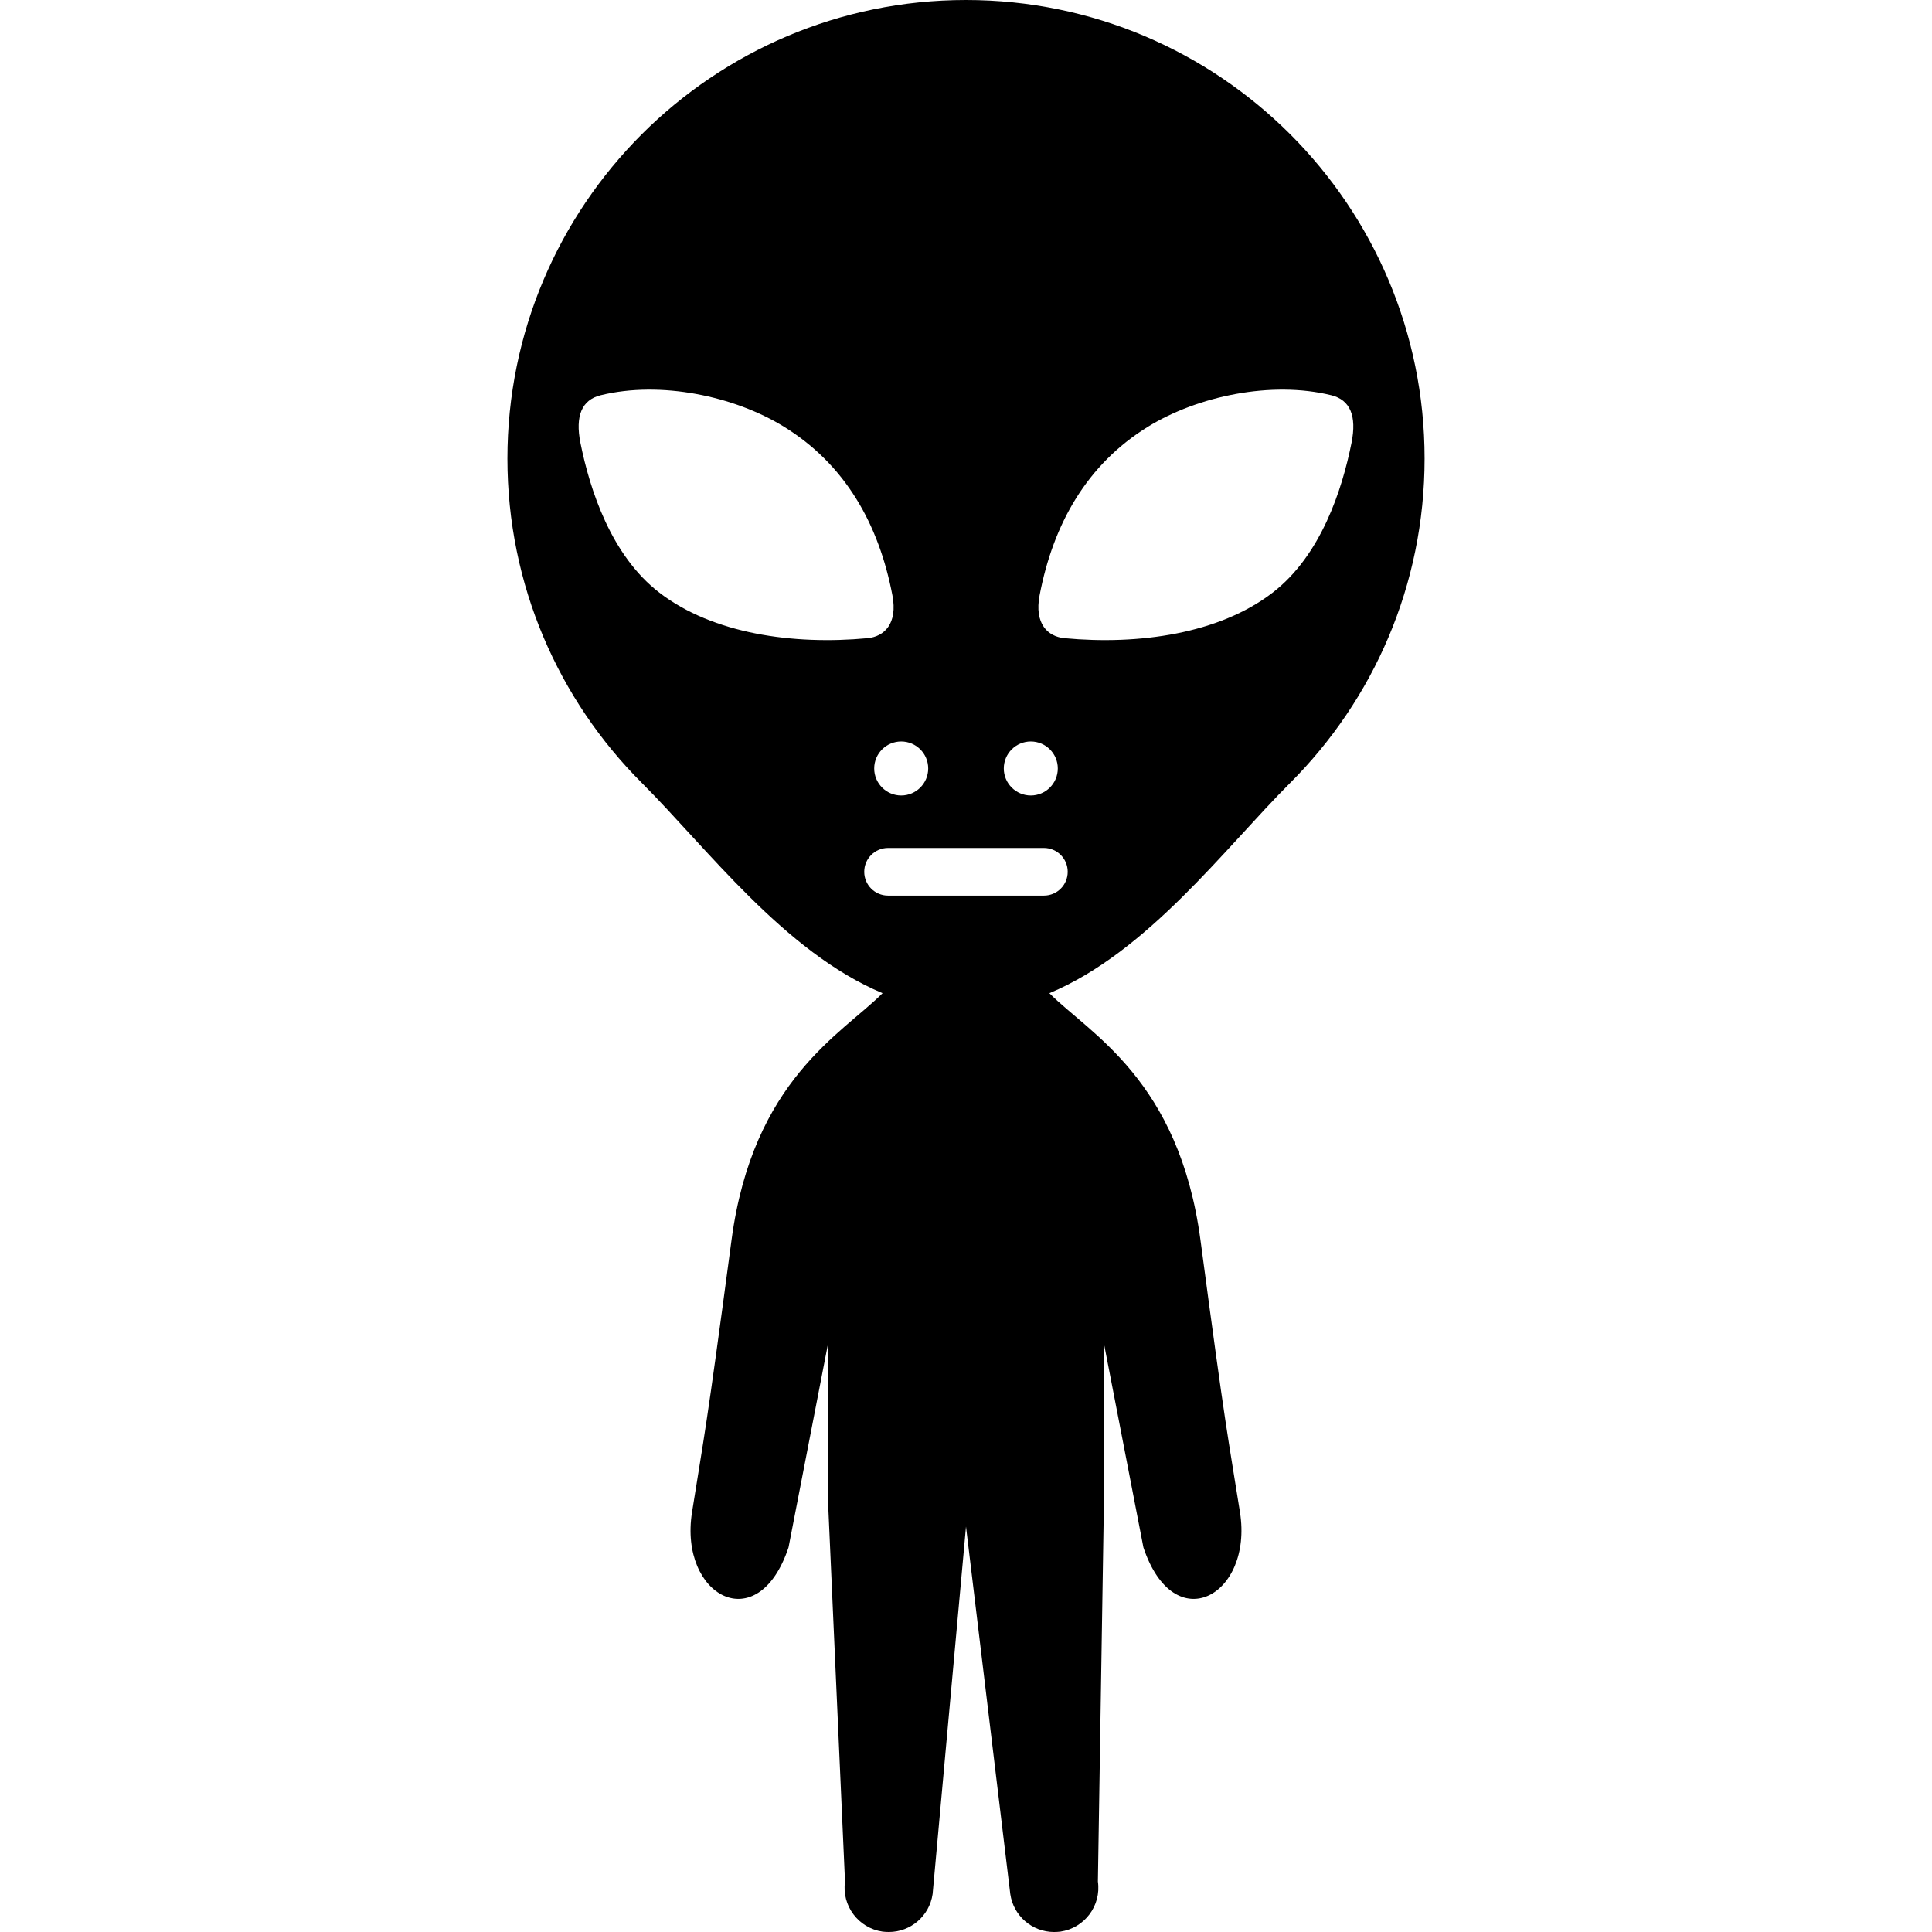 <?xml version="1.0" encoding="utf-8"?>

<!DOCTYPE svg PUBLIC "-//W3C//DTD SVG 1.1//EN" "http://www.w3.org/Graphics/SVG/1.1/DTD/svg11.dtd">
<!-- Скачано с сайта svg4.ru / Downloaded from svg4.ru -->
<svg version="1.1" id="_x32_" xmlns="http://www.w3.org/2000/svg" xmlns:xlink="http://www.w3.org/1999/xlink" 
	 width="800px" height="800px" viewBox="0 0 512 512"  xml:space="preserve">
<style type="text/css">
<![CDATA[
	.st0{fill:#000000;}
]]>
</style>
<g>
	<path class="st0" d="M341.938,207.453c21.984-21.984,35.594-52.359,35.594-85.922s-13.609-63.938-35.594-85.938
		C319.938,13.609,289.547,0,256,0c-33.563,0-63.938,13.609-85.938,35.594c-21.984,22-35.594,52.375-35.594,85.938
		s13.609,63.938,35.594,85.922c17.359,17.359,37.813,44.875,63.828,55.75c-10.703,10.75-34.375,22.953-40.031,65.453
		c-6.984,52.344-7.078,50.656-10.469,72.125c-3.5,22.094,17.438,33.719,25.578,9.297L219.453,356v42.281l4.484,100.344
		c-0.906,6.406,3.531,12.344,9.953,13.281c0.578,0.063,1.125,0.094,1.688,0.094c5.734,0,10.734-4.219,11.578-10.063L256,404.563
		l11.734,97.375c0.844,5.844,5.844,10.063,11.578,10.063c0.563,0,1.125-0.031,1.688-0.094c6.422-0.938,10.875-6.875,9.953-13.281
		l1.594-100.344V356l10.469,54.078c8.156,24.422,29.078,12.797,25.594-9.297c-3.391-21.469-3.5-19.781-10.469-72.125
		c-5.672-42.5-29.328-54.703-40.047-65.453C304.125,252.328,324.578,224.813,341.938,207.453z M273.172,196.5
		c3.953,0,7.156,3.203,7.156,7.156c0,3.938-3.203,7.156-7.156,7.156s-7.156-3.219-7.156-7.156
		C266.016,199.703,269.219,196.5,273.172,196.5z M245.984,203.656c0,3.938-3.203,7.156-7.156,7.156s-7.156-3.219-7.156-7.156
		c0-3.953,3.203-7.156,7.156-7.156S245.984,199.703,245.984,203.656z M174.766,157.078c-12.875-9.891-18.469-27.391-20.953-39.734
		c-1.406-7.109,0.359-11.359,5.344-12.594c15.922-3.906,35.438,0.219,48.594,8.328c16.203,9.984,25.141,25.766,28.75,44.703
		c1.422,7.469-2.125,10.922-6.609,11.344C210.203,170.969,188.938,167.969,174.766,157.078z M276.641,237.344h-41.297
		c-3.484,0-6.313-2.813-6.313-6.313c0-3.469,2.828-6.313,6.313-6.313h41.297c3.5,0,6.313,2.844,6.313,6.313
		C282.953,234.531,280.141,237.344,276.641,237.344z M282.109,169.125c-4.484-0.422-8.031-3.875-6.609-11.344
		c3.609-18.938,12.547-34.719,28.734-44.703c13.172-8.109,32.688-12.234,48.594-8.328c4.984,1.234,6.766,5.484,5.344,12.594
		c-2.469,12.344-8.063,29.844-20.938,39.734C323.063,167.969,301.797,170.969,282.109,169.125z"/>
</g>
</svg>